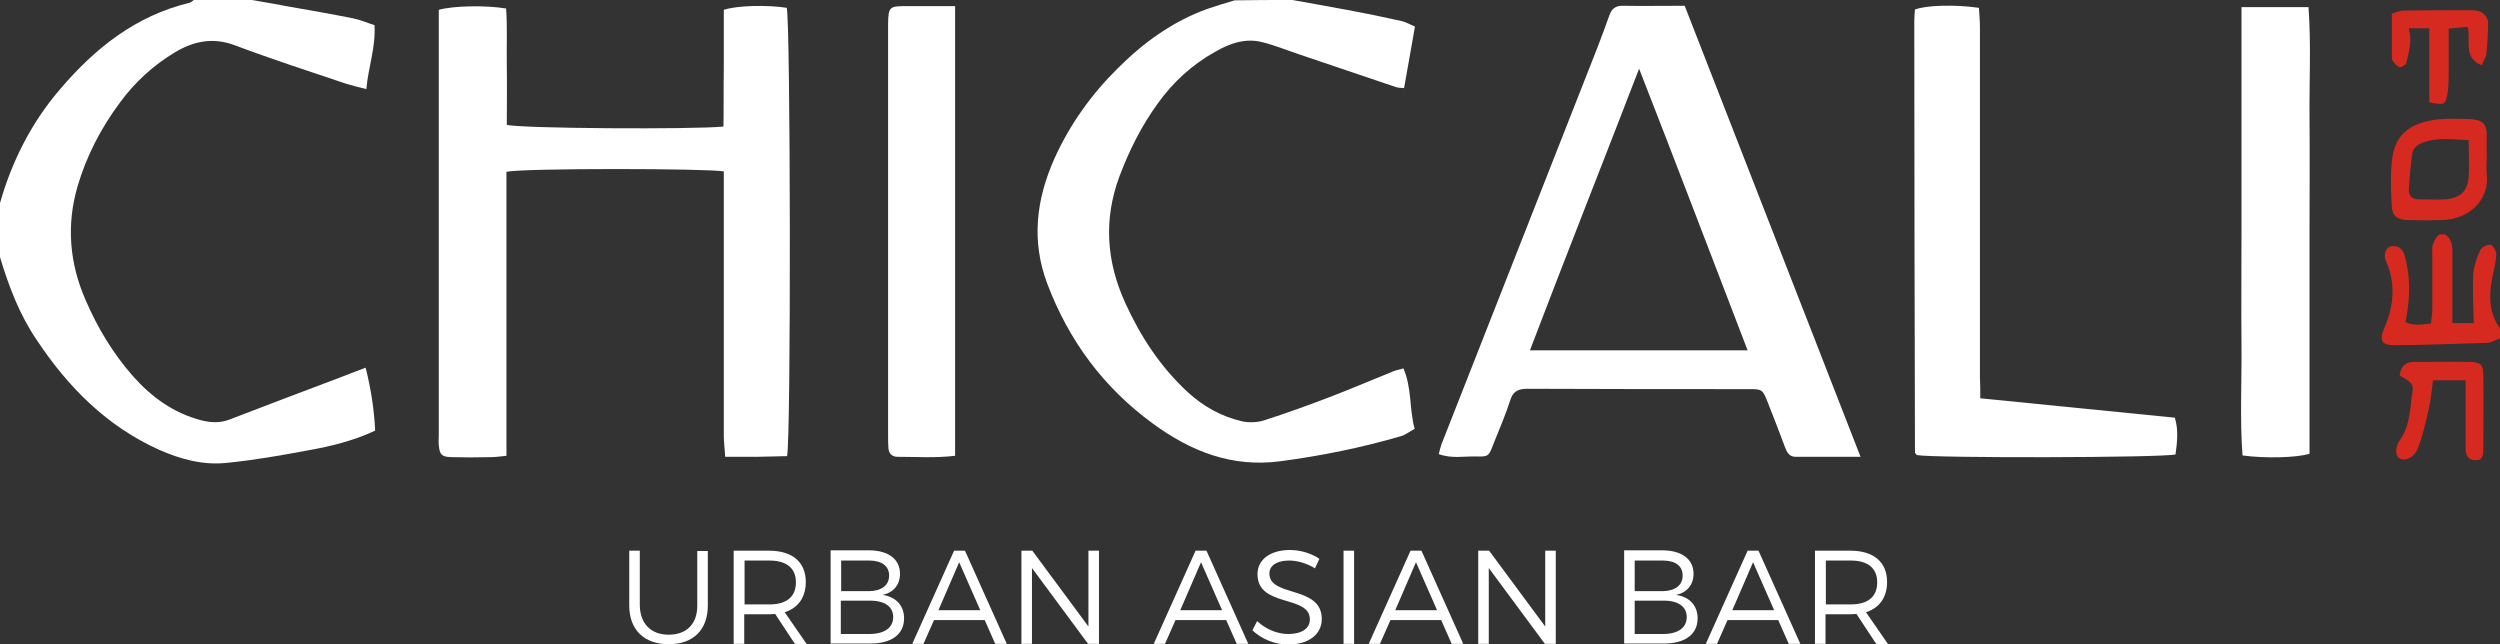 <svg xmlns="http://www.w3.org/2000/svg" xmlns:xlink="http://www.w3.org/1999/xlink" id="Layer_1" x="0px" y="0px" viewBox="0 0 735 189.4" style="enable-background:new 0 0 735 189.4;" xml:space="preserve"><rect x="0" y="0" width="735" height="189.4" fill="#333333" stroke="none"/><style type="text/css">	.st0{fill:#FFFFFF;}	.st1{fill:#D62A20;}</style><g id="Layer_2_00000075879448420391707970000010706335272928576402_"></g><g id="Layer_1_00000162337087355897348510000011847558299082070936_">	<g>		<path class="st0" d="M380,0c5.4,1,10.7,1.9,16,2.9c5.4,1,10.8,2.1,16.1,3.3c1.3,0.3,2.4,1,3.9,1.6c-1.1,6.1-2.1,12.1-3.2,18.1   c-1.2-0.1-1.9-0.1-2.4-0.3c-9.5-3.2-18.9-6.4-28.4-9.6c-3.6-1.2-7.2-2.7-10.9-3.6c-5-1.3-9.6,0.4-13.8,2.8   c-6.8,3.8-12.4,8.9-16.9,15.2c-4.8,6.6-8.4,13.8-11.3,21.5c-4.7,12.7-3.8,25,1.7,37.1c4.5,9.9,10.3,18.8,18.4,26.3   c4.7,4.3,10,7.2,16.1,8.6c2,0.4,4.4,0.3,6.3-0.3c6.8-2.2,13.5-4.6,20.2-7.2c6-2.3,12-4.9,18-7.3c0.7-0.3,1.6-0.4,2.8-0.8   c2.5,5.7,1.7,11.8,3.3,17.8c-1.4,0.7-2.6,1.7-3.9,2.1c-11.6,3.4-23.5,5.8-35.5,7.4c-14.4,1.9-26.4-2.9-37.6-11.1   c-14.5-10.6-24.7-24.4-31-41.1c-4.8-12.7-3.2-25,2.2-37c4.5-9.9,10.8-18.7,18.5-26.3c7.5-7.5,16.1-13.8,26.4-17.5   c2.6-0.9,5.3-1.7,8-2.5C368.7,0,374.3,0,380,0z"></path>		<path class="st0" d="M74,0c3.6,0.6,7.1,1.2,10.7,1.9C91,3,97.4,4.1,103.8,5.4c2.1,0.4,4.1,1.3,6.3,2c0.4,6.5-1.8,12.2-2.4,18.8   c-2.3-0.6-4-1-5.7-1.5c-11-3.7-22.1-7.3-33-11.4c-6.4-2.4-12.1-1.2-17.6,2.1c-6.3,3.8-11.7,8.7-16.1,14.7   c-5.6,7.5-9.9,15.8-12.5,24.7c-3.3,11.3-2.4,22.6,2.4,33.5c3.5,8.1,8,15.6,13.9,22.3c5.5,6.2,12,10.9,20.2,13   c2.9,0.7,5.5,0.8,8.3-0.3c10.9-4.2,21.7-8.3,32.6-12.4c2.3-0.9,4.6-1.8,7.3-2.8c1.6,6.4,2.5,12.3,2.8,18.5c-6.4,3-13,4.6-19.7,5.8   c-8,1.5-16,2.9-24.1,3.7c-6.9,0.7-13.5-1.1-19.8-3.9c-15.3-6.9-26.7-18.4-35.8-32.1C5.7,92.5,2.6,84.2,0,75.6C0,70.3,0,65,0,59.7   c3.5-12.3,9.2-23.6,17.6-33.4C27.9,14.2,39.9,4.6,55.8,0.8C56.2,0.6,56.6,0.3,57,0C62.7,0,68.3,0,74,0z"></path>		<path class="st1" d="M735,99.5c-1.2,0.4-2.5,1.2-3.7,1.3c-9.1,0.3-18.2,0.6-27.3,0.7c-3.8,0-4.6-1.4-3-5.1   c2.8-6.5,3.4-13,0.5-19.6c-0.9-2,0-4.2,1.6-4.4c1.9-0.3,3.2,0.7,3.8,2.5c1.7,5.8,1.7,11.7,0.7,17.7c-0.1,0.6-0.2,1.3-0.4,2.1   c2.5,1.2,4.8,0.7,7.5,0.4c0.1-1.4,0.4-2.7,0.4-4c0-5.3,0-10.6,0-15.9c0-1.2-0.2-2.4,0.2-3.4c0.4-1.1,1.2-2.7,2.1-2.9   c1.9-0.4,3,1.2,3.4,2.9c0.3,1.3,0.2,2.6,0.2,3.9c0,6.3,0,12.6,0,19.3c2.3,0,4.3,0,6.3,0c-0.1-4.8-0.4-9.3-0.2-13.9   c0.1-2.6,1-5.2,2.1-7.6c0.4-0.8,2.3-1.8,3.1-1.5c0.8,0.3,1.7,2,1.6,3.1c-0.2,2.6-1,5.2-1.4,7.8c-0.8,4.8-0.5,9.5,2.5,13.7   C735,97.5,735,98.5,735,99.5z"></path>		<path class="st0" d="M148.9,50.5c0,27.8,0,55.4,0,83.5c-1.8,0.2-3.2,0.4-4.7,0.4c-3.8,0.1-7.7,0.1-11.5,0   c-2.9-0.1-3.4-0.7-3.7-3.5c-0.1-1,0-2,0-3c0-40.1,0-80.2,0-120.3c0-1.6,0-3.2,0-4.7c4-1.2,13.8-1.4,19.8-0.4   c0.4,5.6,0.1,11.3,0.2,17c0.1,5.8,0,11.6,0,17.2c3.8,1.1,55.3,1.4,63.7,0.5c0.1-5.6,0-11.4,0.1-17.1c0-5.8,0-11.6,0-17.2   c3.8-1.3,12.8-1.5,18.5-0.6c1.1,3.5,1.3,126.3,0.1,131.8c-2.8,0.1-5.7,0.1-8.7,0.2c-3,0-5.9,0-9.5,0c-0.1-2.3-0.4-4.2-0.4-6.1   c0-24.2,0-48.4,0-72.6c0-1.8,0-3.6,0-5.2C208.2,49.5,154.1,49.4,148.9,50.5z"></path>		<path class="st0" d="M547,134.3c-6.9,0-13,0-19.1,0c-1.8,0-2.5-1.2-3.1-2.8c-1.6-4.3-3.3-8.7-5-13c-1.6-4-1.6-4.1-5.7-4.1   c-21.6,0-43.3,0-65-0.1c-2.7,0-4.3,0.7-5.1,3.4c-1.4,4.4-3.3,8.7-5,13c-1.3,3.4-1.4,3.6-5,3.5c-3.6-0.1-7.2,0.7-11-0.7   c0.3-1.1,0.5-2.1,0.8-2.9c15.2-38.7,30.4-77.3,45.6-116c1.3-3.4,2.6-6.8,3.8-10.2c0.6-1.7,1.7-2.7,3.7-2.7c6,0.1,12,0,18.4,0   C512.5,45.8,529.6,89.7,547,134.3z M513.8,103c-10.6-27.5-20.9-54.7-31.9-82.8C471,48.5,460.3,75.4,449.8,103   C471.5,103,492.4,103,513.8,103z"></path>		<path class="st0" d="M582.2,117.1c19.3,1.9,38,3.8,57.2,5.7c1.1,3.5,0.7,7.2,0.2,10.8c-4.1,1-71,1.1-76,0.2   c-0.1-0.1-0.3-0.2-0.4-0.4c-0.1-0.1-0.2-0.3-0.2-0.4c-0.1-42.3-0.2-84.5-0.2-126.8c0-1.2,0.1-2.3,0.2-3.4   c3.4-1.3,11.9-1.5,18.8-0.5c0.1,1.8,0.3,3.7,0.3,5.6c0,34.3,0,68.6,0,102.9C582.2,112.9,582.2,114.8,582.2,117.1z"></path>		<path class="st0" d="M659,2.1c7,0,13,0,19.7,0c0.8,11,0.2,21.8,0.3,32.7c0.1,11.1,0,22.2,0,33.3c0,10.9,0,21.8,0,32.8   c0,10.9,0,21.8,0,32.5c-3.8,1.2-13.2,1.4-19.7,0.5c-0.8-10.7-0.2-21.6-0.3-32.4c-0.1-11.1,0-22.2,0-33.3c0-10.9,0-21.8,0-32.8   C659,24.5,659,13.6,659,2.1z"></path>		<path class="st0" d="M280.8,1.8c0,44.4,0,88.1,0,132.2c-5.8,0.7-11.4,0.3-17,0.3c-1.5,0-2.5-1-2.6-2.5c-0.1-1.3-0.1-2.6-0.1-4   c0-39.8,0-79.6,0-119.4c0-0.5,0-1,0-1.5c0.1-4.8,0.4-5.1,5.1-5.1C270.8,1.8,275.5,1.8,280.8,1.8z"></path>		<path class="st1" d="M731.1,46.1c0,1.7-0.2,3.3,0,5c0.9,7.2-4.6,13.3-13.1,13.6c-3.3,0.1-6.7,0.1-10,0c-3.1-0.1-4.6-1-4.8-3.9   c-0.3-4.9-0.5-10,0.2-14.8c1-6.1,4.8-10,13.5-10.9c2.9-0.3,5.9-0.2,8.9-0.1c4.4,0.2,5.4,1.4,5.3,5.7c-0.1,1.8,0,3.6,0,5.5   C731.2,46.1,731.1,46.1,731.1,46.1z M725.8,41.2c-4.8-0.2-8.8-0.8-12.9,0.5c-2.1,0.7-3.6,1.8-3.8,4c-0.4,3.2-0.7,6.5-0.9,9.8   c-0.1,2,0.8,3.1,2.9,3.1c2.7,0,5.3,0.2,8,0c4.2-0.4,6.4-2.4,6.7-6.6C726,48.5,725.8,45.1,725.8,41.2z"></path>		<path class="st1" d="M714.2,30.1c0-7.4,0-14.4,0-21.8c-1.8,0-3.7,0-6,0c0.2,1.6,0.6,2.9,0.4,4.1c-0.2,2.1-0.6,4.2-1.2,6.2   c-0.2,0.5-1.5,1.3-2,1.1c-0.8-0.3-1.4-1.1-2-1.9c-0.2-0.3-0.2-1-0.2-1.4c0-3.9,0-7.8,0-12.4c1-0.3,2.3-0.9,3.7-0.9   c6.5-0.1,13-0.1,19.5-0.1c1.1,0,2.4,0.1,3.3,0.7c0.8,0.5,1.7,1.7,1.8,2.7c0,3.1-0.2,6.2-0.5,9.4c-0.1,1-0.8,2-1.4,3.4   c-5.6-2.4-3.1-7.3-4.1-11.3c-1.6,0.1-3.3,0.3-5.6,0.5c0,4.9,0,9.5,0,14.1c0,1.8-0.1,3.6-0.4,5.4C718.8,30.9,718.7,30.9,714.2,30.1   z"></path>		<path class="st1" d="M705.5,110.4c0.4-3,1.9-4,4.2-4c5.5,0,11-0.1,16.5,0c3.1,0.1,3.9,0.8,3.9,3.9c0.1,7.3,0,14.6,0,21.9   c0,1.6-0.2,3.2-2.3,3.1c-2.1,0-2.9-1.4-2.9-3.3c0-2.5,0-5,0-7.5c0-4.1,0-8.2,0-12.7c-3.4,0-6.3,0-9.6,0c-0.4,2.9-0.6,5.9-1.3,8.7   c-0.9,3.8-1.7,7.7-3.2,11.4c-1,2.6-3.6,3.7-5.1,3c-1.5-0.7-1.8-3.1,0-5.7c3-4.4,2.8-9.4,3.6-14.3   C709.8,112.3,707.3,111.6,705.5,110.4z"></path>		<g>			<path class="st0" d="M196.6,186.6c5.2,0,8.4-3.1,8.4-8.5v-16.1h3.1V178c0,7.2-4.3,11.4-11.5,11.4c-7.2,0-11.6-4.2-11.6-11.4    v-16.1h3.1V178C188.2,183.4,191.4,186.6,196.6,186.6z"></path>			<path class="st0" d="M233.7,189.3l-5.8-8.8c-0.6,0-1.1,0.1-1.8,0.1h-7.3v8.7h-3.1v-27.4h10.4c6.9,0,10.8,3.4,10.8,9.2    c0,4.5-2.2,7.6-6.2,8.9l6.5,9.4L233.7,189.3L233.7,189.3z M226.2,177.7c5,0,7.8-2.2,7.8-6.5c0-4.2-2.8-6.4-7.8-6.4h-7.3v12.9    H226.2z"></path>			<path class="st0" d="M264.6,168.7c0,3.2-1.9,5.5-5.1,6.2c4,0.6,6.3,3.2,6.3,6.9c0,4.7-3.7,7.4-9.9,7.4h-11.7v-27.4h11.6    C261.2,161.9,264.6,164.4,264.6,168.7z M261.4,169.2c0-2.8-2.2-4.4-5.8-4.4h-8.3v9h8.3C259.2,173.7,261.4,172.1,261.4,169.2z     M262.6,181.4c0-3.1-2.6-4.9-7.1-4.8h-8.3v9.8h8.3C260,186.4,262.6,184.6,262.6,181.4z"></path>			<path class="st0" d="M289.5,182.3h-14.9l-3.1,7h-3.3l12.3-27.4h3.2l12.3,27.4h-3.4L289.5,182.3z M288.2,179.4l-6.2-14.1    l-6.1,14.1L288.2,179.4L288.2,179.4z"></path>			<path class="st0" d="M303.5,161.9l16.5,22.3v-22.3h3.1v27.4h-3.2L303.4,167v22.3h-3.1v-27.4L303.5,161.9L303.5,161.9z"></path>			<path class="st0" d="M360.5,182.3h-14.9l-3.1,7h-3.3l12.3-27.4h3.2l12.3,27.4h-3.4L360.5,182.3z M359.3,179.4l-6.2-14.1    l-6.1,14.1H359.3z"></path>			<path class="st0" d="M379,164.8c-3.5,0-5.8,1.4-5.8,3.8c0,7.1,15.4,3.4,15.4,13.4c0,4.6-4,7.5-9.9,7.5c-4,0-7.9-1.7-10.5-4.2    l1.4-2.7c2.5,2.4,6,3.8,9.1,3.8c4,0,6.4-1.6,6.4-4.3c0-7.3-15.4-3.4-15.4-13.3c0-4.3,3.8-7.1,9.5-7.1c3.2,0,6.4,1,8.7,2.6    l-1.3,2.8C384.1,165.5,381.2,164.8,379,164.8z"></path>			<path class="st0" d="M398.1,161.9v27.4H395v-27.4L398.1,161.9L398.1,161.9z"></path>			<path class="st0" d="M423.7,182.3h-14.9l-3.1,7h-3.3l12.3-27.4h3.2l12.3,27.4h-3.4L423.7,182.3z M422.5,179.4l-6.2-14.1    l-6.1,14.1H422.5z"></path>			<path class="st0" d="M437.8,161.9l16.5,22.3v-22.3h3.1v27.4h-3.2L437.7,167v22.3h-3.1v-27.4L437.8,161.9L437.8,161.9z"></path>			<path class="st0" d="M497.9,168.7c0,3.2-1.9,5.5-5.1,6.2c4,0.6,6.3,3.2,6.3,6.9c0,4.7-3.7,7.4-9.9,7.4h-11.7v-27.4H489    C494.5,161.9,497.9,164.4,497.9,168.7z M494.7,169.2c0-2.8-2.1-4.4-5.8-4.4h-8.3v9h8.3C492.5,173.7,494.7,172.1,494.7,169.2z     M495.9,181.4c0-3.1-2.6-4.9-7-4.8h-8.3v9.8h8.3C493.3,186.4,495.9,184.6,495.9,181.4z"></path>			<path class="st0" d="M522.8,182.3h-14.9l-3.1,7h-3.3l12.3-27.4h3.2l12.3,27.4h-3.4L522.8,182.3z M521.6,179.4l-6.2-14.1    l-6.1,14.1H521.6z"></path>			<path class="st0" d="M551.6,189.3l-5.8-8.8c-0.5,0-1.1,0.1-1.8,0.1h-7.3v8.7h-3.1v-27.4h10.4c6.9,0,10.8,3.4,10.8,9.2    c0,4.5-2.2,7.6-6.2,8.9l6.5,9.4L551.6,189.3L551.6,189.3z M544.1,177.7c5,0,7.8-2.2,7.8-6.5c0-4.2-2.8-6.4-7.8-6.4h-7.3v12.9    H544.1z"></path>		</g>	</g></g></svg>
